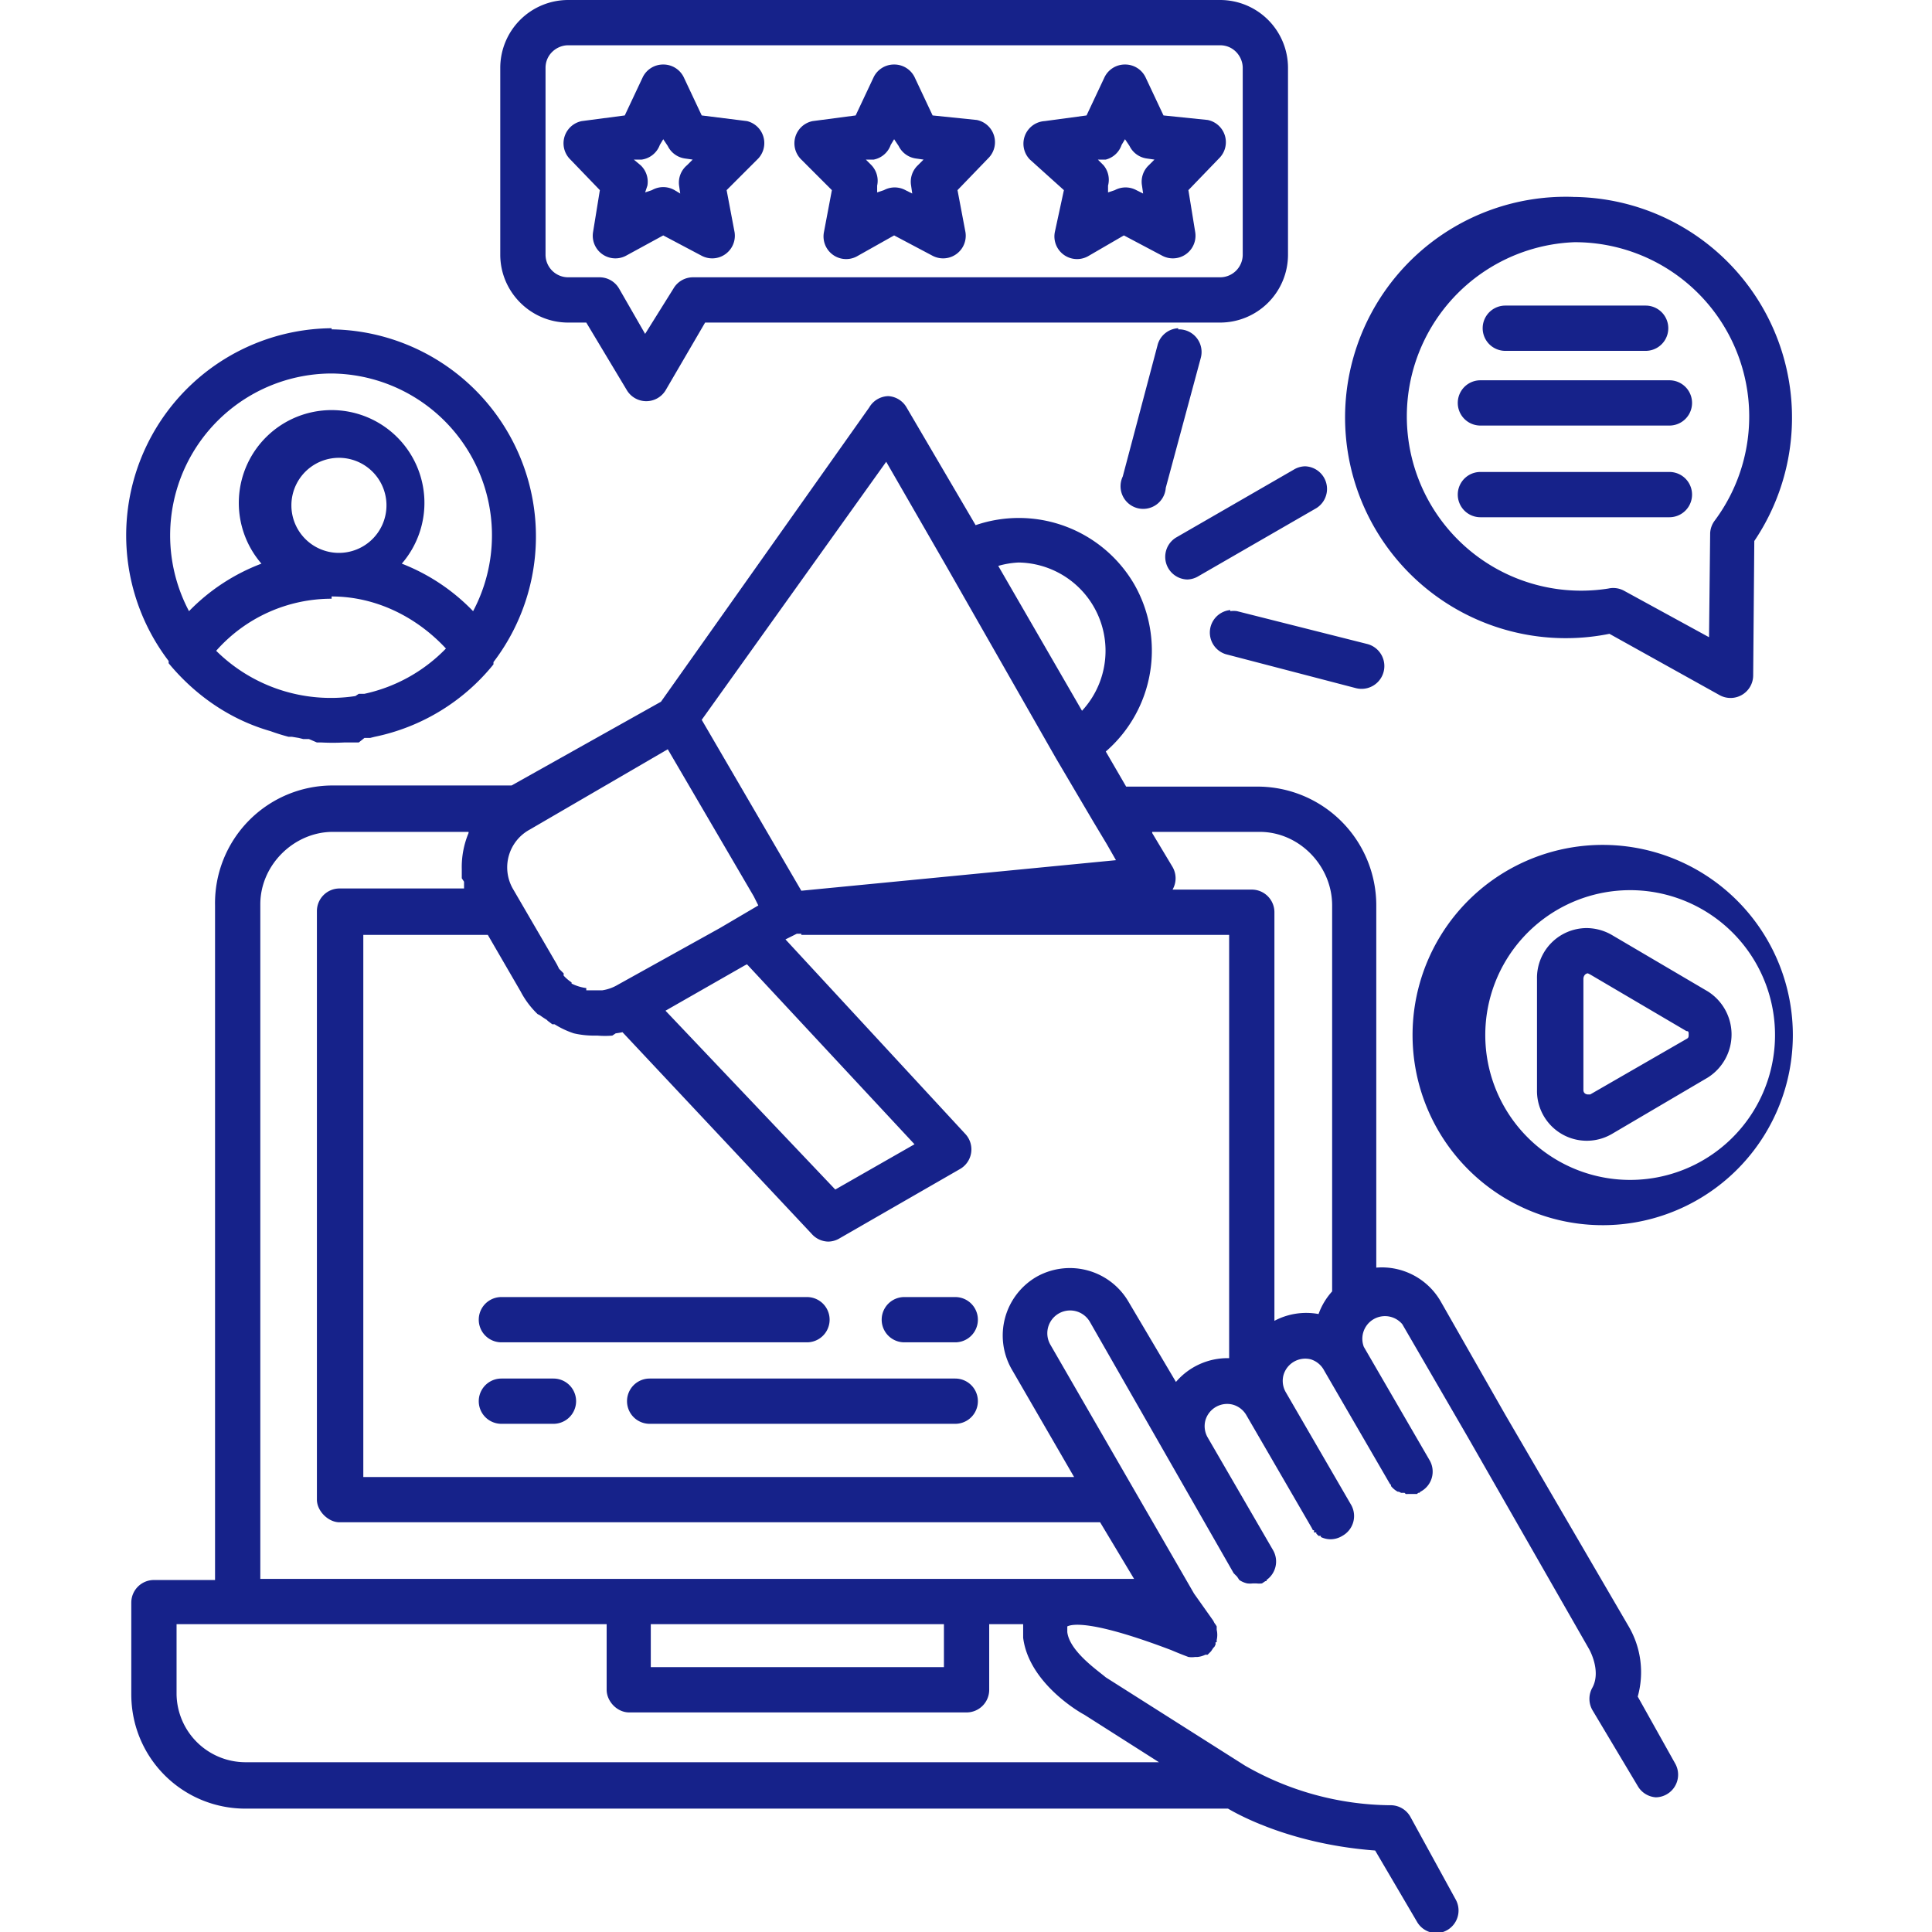 <?xml version="1.0" encoding="UTF-8"?>
<svg xmlns="http://www.w3.org/2000/svg" clip-rule="evenodd" fill-rule="evenodd" height="512" image-rendering="optimizeQuality" shape-rendering="geometricPrecision" text-rendering="geometricPrecision" viewBox="0 0 1.707 1.707" width="512">
  <path d="M.502 0a.06.06 0 0 0-.06.06v.165c0 .033.027.06.06.06h.016l.036.06a.02.02 0 0 0 .034 0l.035-.06h.455a.06.06 0 0 0 .06-.06V.06a.06.06 0 0 0-.06-.06H.502zm0 .04h.576c.012 0 .02.01.02.02v.165a.02.02 0 0 1-.02.02H.612a.02.02 0 0 0-.017.01L.57.295.547.255A.02.02 0 0 0 .53.245H.502a.02.02 0 0 1-.02-.02V.06c0-.012.01-.02.02-.02zm.084.017a.02.02 0 0 0-.018.011L.552.102.514.107a.02.02 0 0 0-.01.034L.53.168.524.205a.02.02 0 0 0 .029.021L.586.208.62.226A.02.02 0 0 0 .649.205L.642.168.67.14A.02.02 0 0 0 .66.107L.62.102.604.068A.02.02 0 0 0 .586.057zm.204 0a.02.02 0 0 0-.018.011L.756.102.718.107a.02.02 0 0 0-.01.034l.027.027-.007.037a.02.02 0 0 0 .03.021L.79.208l.034.018A.02.02 0 0 0 .853.205L.846.168.873.14a.02.02 0 0 0-.01-.034L.824.102.808.068A.02.02 0 0 0 .79.057zm.204 0a.02.02 0 0 0-.018.011L.96.102.923.107A.02.02 0 0 0 .91.141L.94.168.932.205a.02.02 0 0 0 .03.021L.993.208l.034.018a.02.02 0 0 0 .029-.021L1.05.168 1.077.14a.02.02 0 0 0-.01-.034L1.028.102 1.012.068A.02.02 0 0 0 .994.057zM.586.123.59.129A.02.02 0 0 0 .605.14l.007.001-.005.005A.02.02 0 0 0 .6.164l.001.007L.596.168a.02.02 0 0 0-.02 0L.57.17.572.164A.02.02 0 0 0 .566.146L.56.141h.007A.02.02 0 0 0 .583.128L.586.123zm.408 0 .004.006a.02.02 0 0 0 .015.011l.007.001-.005.005a.02.02 0 0 0-.006.018l.001.007-.006-.003a.02.02 0 0 0-.019 0L.979.17V.164A.02.02 0 0 0 .975.146L.97.141h.007A.02.02 0 0 0 .991.128L.994.123zm-.204 0 .004.006A.02.02 0 0 0 .809.14l.007.001-.005.005a.02.02 0 0 0-.006.018l.001.007L.8.168a.02.02 0 0 0-.019 0L.775.17V.164A.02.02 0 0 0 .77.146L.765.141h.007A.02.02 0 0 0 .787.128L.79.123zm.601.051a.195.195 0 1 0 .031.386l.097.054a.02.02 0 0 0 .03-.017L1.55.478a.195.195 0 0 0-.16-.304zm0 .04a.154.154 0 0 1 .124.246.02.02 0 0 0-.004.011L1.51.563 1.435.522A.02.02 0 0 0 1.421.52a.154.154 0 1 1-.03-.306zM1.33.27a.02.02 0 0 0 0 .04h.124a.02.02 0 0 0 0-.04H1.33zM1.041.29a.02.02 0 0 0-.018.014L.992.421a.02.02 0 1 0 .038.01l.031-.115a.02.02 0 0 0-.02-.025zm-.748 0a.183.183 0 0 0-.144.294v.002c.024.029.055.05.09.06a.181.181 0 0 0 .016.005h.003l.006.001.004.001h.005L.28.656h.004a.185.185 0 0 0 .02 0H.317L.322.652h.005L.331.651A.182.182 0 0 0 .436.587V.585A.183.183 0 0 0 .293.291zm0 .04a.143.143 0 0 1 .125.21.176.176 0 0 0-.063-.042.082.082 0 1 0-.124 0 .176.176 0 0 0-.064.042.143.143 0 0 1 .125-.21zm1.015.006a.02.02 0 0 0 0 .04h.167a.02.02 0 0 0 0-.04h-.167zM.786.35A.02.02 0 0 0 .768.36L.584.62.452.694H.294A.104.104 0 0 0 .19.8v.596H.136a.02.02 0 0 0-.02.02v.081c0 .056.045.101.101.101h.868c.017.01.063.032.13.037l.037.063a.02.02 0 0 0 .017.01.02.02 0 0 0 .017-.03l-.04-.073a.02.02 0 0 0-.018-.01.262.262 0 0 1-.128-.035l-.123-.078C.97 1.476.945 1.459.943 1.442v-.005c.004-.002.021-.006.092.021a.352.352 0 0 0 .015.006.02.02 0 0 0 .006 0h.002a.02.02 0 0 0 .007-.002h.002l.001-.001.002-.002.002-.003.001-.001.001-.002v-.002h.001v-.002a.02.02 0 0 0 0-.009v-.003a.02.02 0 0 0-.002-.003l-.001-.002-.017-.024-.127-.22a.02.02 0 0 1 .035-.02l.127.222.002.002.001.001.002.003a.02.02 0 0 0 .007.003.02.02 0 0 0 .005 0h.003a.02.02 0 0 0 .005 0l.003-.002h.001v-.001a.02.02 0 0 0 .006-.026l-.058-.1a.02.02 0 0 1-.002-.015.02.02 0 0 1 .024-.014.02.02 0 0 1 .012.009l.058.1.001.002h.001v.002h.002v.001l.002.002h.002v.001a.02.02 0 0 0 .008.002h.001a.02.02 0 0 0 .01-.003.02.02 0 0 0 .008-.027l-.058-.1a.02.02 0 0 1-.002-.015.02.02 0 0 1 .024-.014.02.02 0 0 1 .012.01l.058.1.001.001v.001a.02.02 0 0 0 .006.005h.001a.02.02 0 0 0 .002.001h.003l.001.001a.02.02 0 0 0 .002 0h.008l.001-.001h.001l.001-.001a.02.02 0 0 0 .008-.028l-.058-.1a.02.02 0 0 1 .034-.02l.058.1.107.187s.011.019.003.034a.02.02 0 0 0 0 .02l.04.067a.02.02 0 0 0 .016.01.02.02 0 0 0 .017-.03l-.033-.059a.08.08 0 0 0-.008-.062L1.33 1.25l-.057-.1a.06.06 0 0 0-.057-.03V.8a.105.105 0 0 0-.104-.105H.995L.977.664a.118.118 0 0 0 .025-.148.118.118 0 0 0-.14-.052L.801.36a.02.02 0 0 0-.016-.01zM.293.405a.042.042 0 1 1 0 .083.042.042 0 0 1 0-.083zm.49.003L.836.5l.097.17.033.056.012.02.008.014-.278.027L.62.636.783.408zm.37.004a.02.02 0 0 0-.01.003l-.104.06a.02.02 0 0 0 .01.037.02.02 0 0 0 .01-.003l.104-.06a.02.02 0 0 0-.01-.037zm.155.005a.02.02 0 0 0 0 .04h.167a.02.02 0 0 0 0-.04h-.167zM.9.497a.078.078 0 0 1 .056.131L.882.5A.077.077 0 0 1 .9.497zm-.607.03c.039 0 .075.018.101.046a.142.142 0 0 1-.072.04H.317L.314.615a.144.144 0 0 1-.123-.04.136.136 0 0 1 .102-.046zm.794.012a.02.02 0 0 0-.004.039l.115.03a.02.02 0 0 0 .01-.039L1.093.54a.02.02 0 0 0-.006 0zM.59.662l.076.13L.67.8.636.82.546.87a.038.038 0 0 1-.014.005H.518V.873A.04.04 0 0 1 .505.869L.505.868A.038.038 0 0 1 .498.862V.86L.494.856.492.852.453.785A.038.038 0 0 1 .468.733L.59.662zM.294.735h.12v.001a.078.078 0 0 0-.006.032v.008L.41.779v.004L.41.785H.3a.02.02 0 0 0-.02.02v.52c0 .01.01.02.02.02h.672l.03.05H.23V.799C.23.764.26.735.294.735zm.724 0h.095c.035 0 .064.03.064.065v.341a.06.06 0 0 0-.012.02.06.06 0 0 0-.039.006V.806a.02.02 0 0 0-.02-.02h-.07a.02.02 0 0 0 0-.02l-.018-.03zm.411.012a.168.168 0 1 0 0 .335.168.168 0 0 0 0-.335zm0 .04a.128.128 0 1 1 0 .255.128.128 0 0 1 0-.255zM1.402.82a.044.044 0 0 0-.044.045v.098a.044.044 0 0 0 .066.039l.085-.05a.045.045 0 0 0 0-.076l-.085-.05A.045.045 0 0 0 1.402.82zM.708.826h.378V1.2a.06.06 0 0 0-.047.021L.997 1.15a.06.06 0 0 0-.081-.022.06.06 0 0 0-.022.082l.055.095H.321V.826h.11l.029.05a.077.077 0 0 0 .015.02l.002.001a.077.077 0 0 0 .006.004l.001.001.004.003H.49a.078.078 0 0 0 .017.008.079.079 0 0 0 .018.002h.003a.077.077 0 0 0 .013 0L.544.913A.077.077 0 0 0 .55.912l.167.178a.02.02 0 0 0 .015.007.02.02 0 0 0 .01-.003l.106-.061a.02.02 0 0 0 .005-.031L.694.83l.01-.005h.004zM.66.852l.148.159-.07.04L.588.893l.07-.04zm.743.008.002.001.085.05c.002 0 .002.001.002.003s0 .003-.002.004l-.085.049h-.002s-.004 0-.004-.004V.865c0-.003.002-.005.004-.005zm-.96.286a.02.02 0 0 0 0 .04h.27a.02.02 0 0 0 0-.04h-.27zm.356 0a.02.02 0 0 0 0 .04h.045a.02.02 0 0 0 0-.04H.798zm-.356.072a.02.02 0 0 0 0 .04h.046a.02.02 0 0 0 0-.04H.442zm.131 0a.02.02 0 0 0 0 .04h.27a.02.02 0 0 0 0-.04h-.27zm-.417.217h.379v.058c0 .01.009.02.02.02h.298a.02.02 0 0 0 .02-.02v-.058h.03v.012c.005.04.05.066.054.068l.066.042H.217a.061.061 0 0 1-.061-.06v-.062zm.419 0h.258v.038H.575v-.038z" style="fill:#16228a;fill-opacity:1"></path>
</svg>
